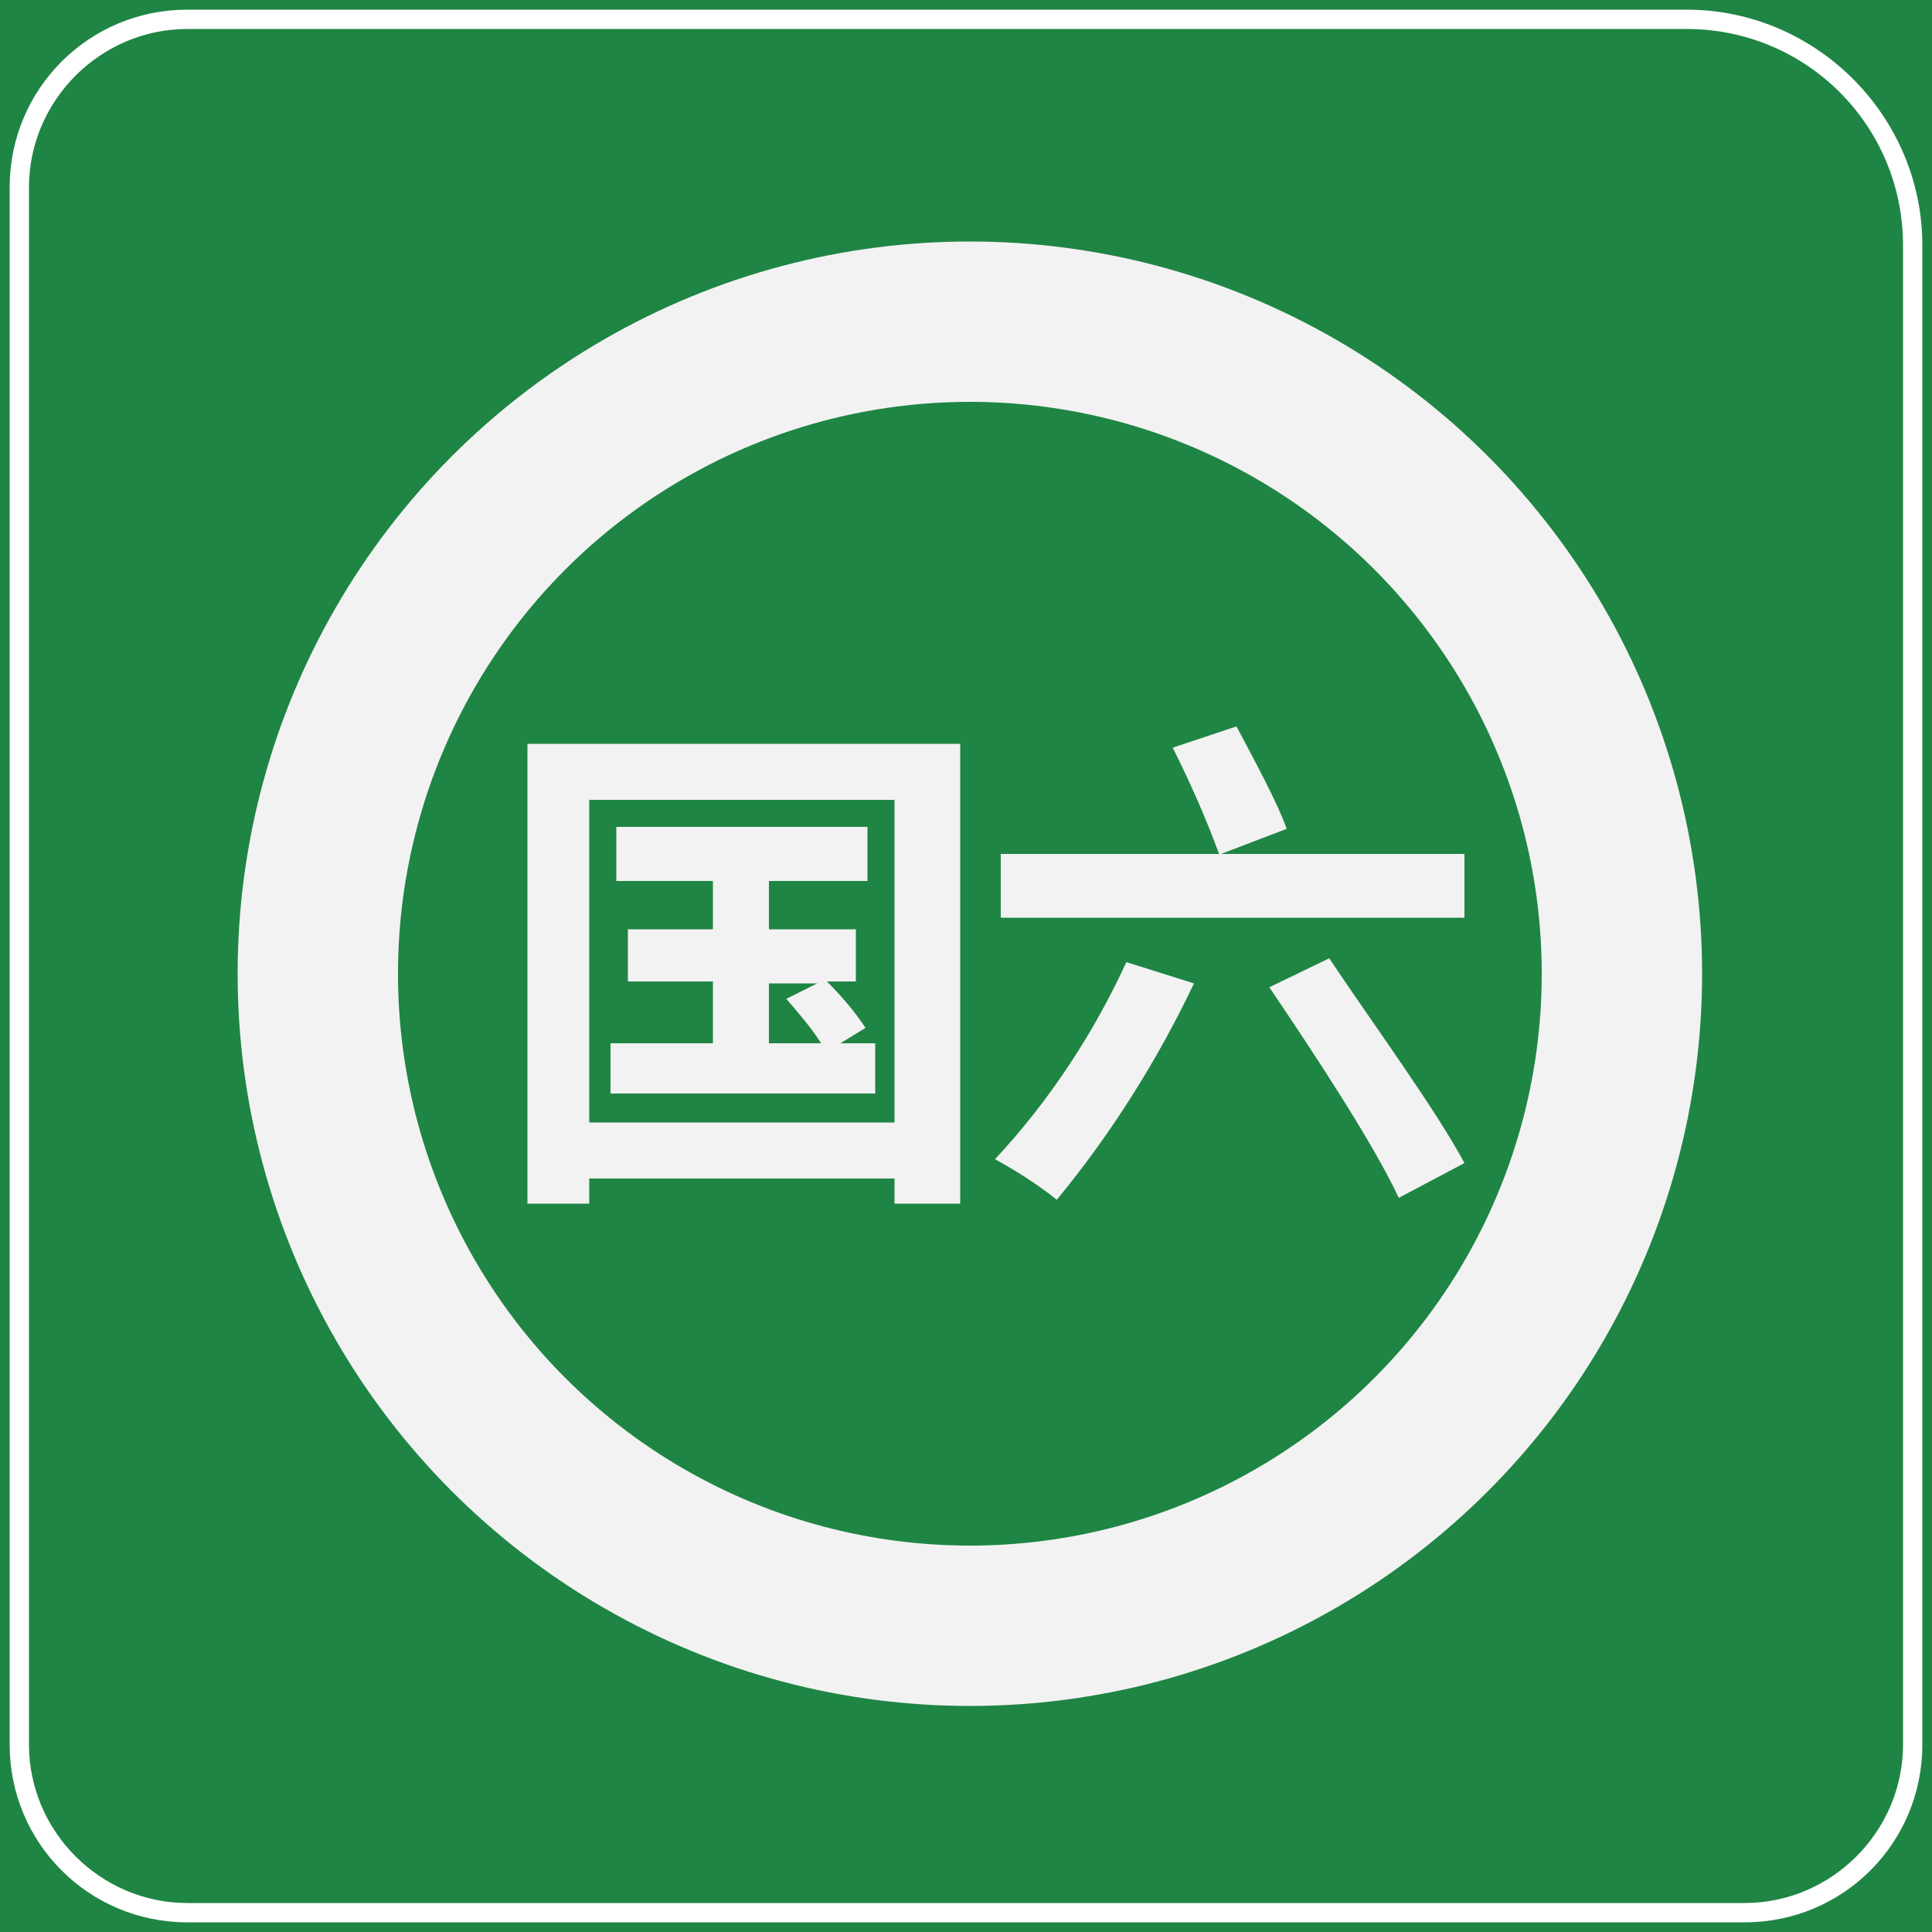 <?xml version="1.0" encoding="utf-8"?>
<!-- Generator: Adobe Illustrator 26.0.0, SVG Export Plug-In . SVG Version: 6.00 Build 0)  -->
<svg version="1.1" id="图层_1" xmlns="http://www.w3.org/2000/svg" xmlns:xlink="http://www.w3.org/1999/xlink" x="0px" y="0px"
	 viewBox="0 0 100 100" style="enable-background:new 0 0 100 100;" xml:space="preserve">
<style type="text/css">
	.st0{fill:#1F8544;}
	.st1{fill:#FFFFFF;}
	.st2{fill:#F2F2F2;}
</style>
<g>
	<defs>
		<rect id="SVGID_1_" x="-1610" y="0" width="1470" height="490"/>
	</defs>
	<clipPath id="SVGID_00000155864510165982796650000010226442004992381341_">
		<use xlink:href="#SVGID_1_"  style="overflow:visible;"/>
	</clipPath>
</g>
<rect y="0" class="st0" width="100" height="100"/>
<path class="st1" d="M87.3,1.5c6.2,0,11.2,5,11.2,11.2v77.6c0,4.5-3.7,8.2-8.2,8.2H9.7c-4.5,0-8.2-3.7-8.2-8.2V9.7
	c0-4.5,3.7-8.2,8.2-8.2H87.3 M87.3,0.5H9.7c-5.1,0-9.2,4.1-9.2,9.2c0,0,0,0,0,0v80.6c0,5.1,4.1,9.2,9.2,9.2h80.6
	c5.1,0,9.2-4.1,9.2-9.2c0,0,0,0,0,0V12.7C99.5,6,94,0.5,87.3,0.5z"/>
<circle class="st2" cx="50.2" cy="50.4" r="37.9"/>
<circle class="st0" cx="50.2" cy="50.4" r="29.6"/>
<path class="st2" d="M49.7,38.5v23.8h-3.4V61H30.5v1.3h-3.2V38.5H49.7z M46.3,58.1V41.4H30.5v16.7H46.3z M45.3,54v2.6H31.6V54h5.3
	v-3.2h-4.4v-2.7h4.4v-2.5h-5v-2.8h13v2.8h-5.1v2.5h4.5v2.7h-1.5c0.7,0.7,1.4,1.5,2,2.4L43.5,54H45.3z M39.8,54h2.7
	c-0.5-0.8-1.2-1.6-1.8-2.3l1.6-0.8h-2.5L39.8,54z"/>
<path class="st2" d="M61.8,50.9c-1.9,4-4.3,7.8-7.1,11.2c-1-0.8-2.1-1.5-3.2-2.1c2.8-3,5.1-6.5,6.8-10.2L61.8,50.9z M75.8,44.2v3.3
	h-24v-3.3h11.3c-0.7-1.9-1.5-3.7-2.4-5.5l3.3-1.1c0.9,1.7,2.1,3.9,2.6,5.3l-3.4,1.3L75.8,44.2z M68.8,49.6c2.2,3.3,5.5,7.8,7,10.6
	L72.4,62c-1.3-2.8-4.4-7.5-6.7-10.9L68.8,49.6z"/>
</svg>
